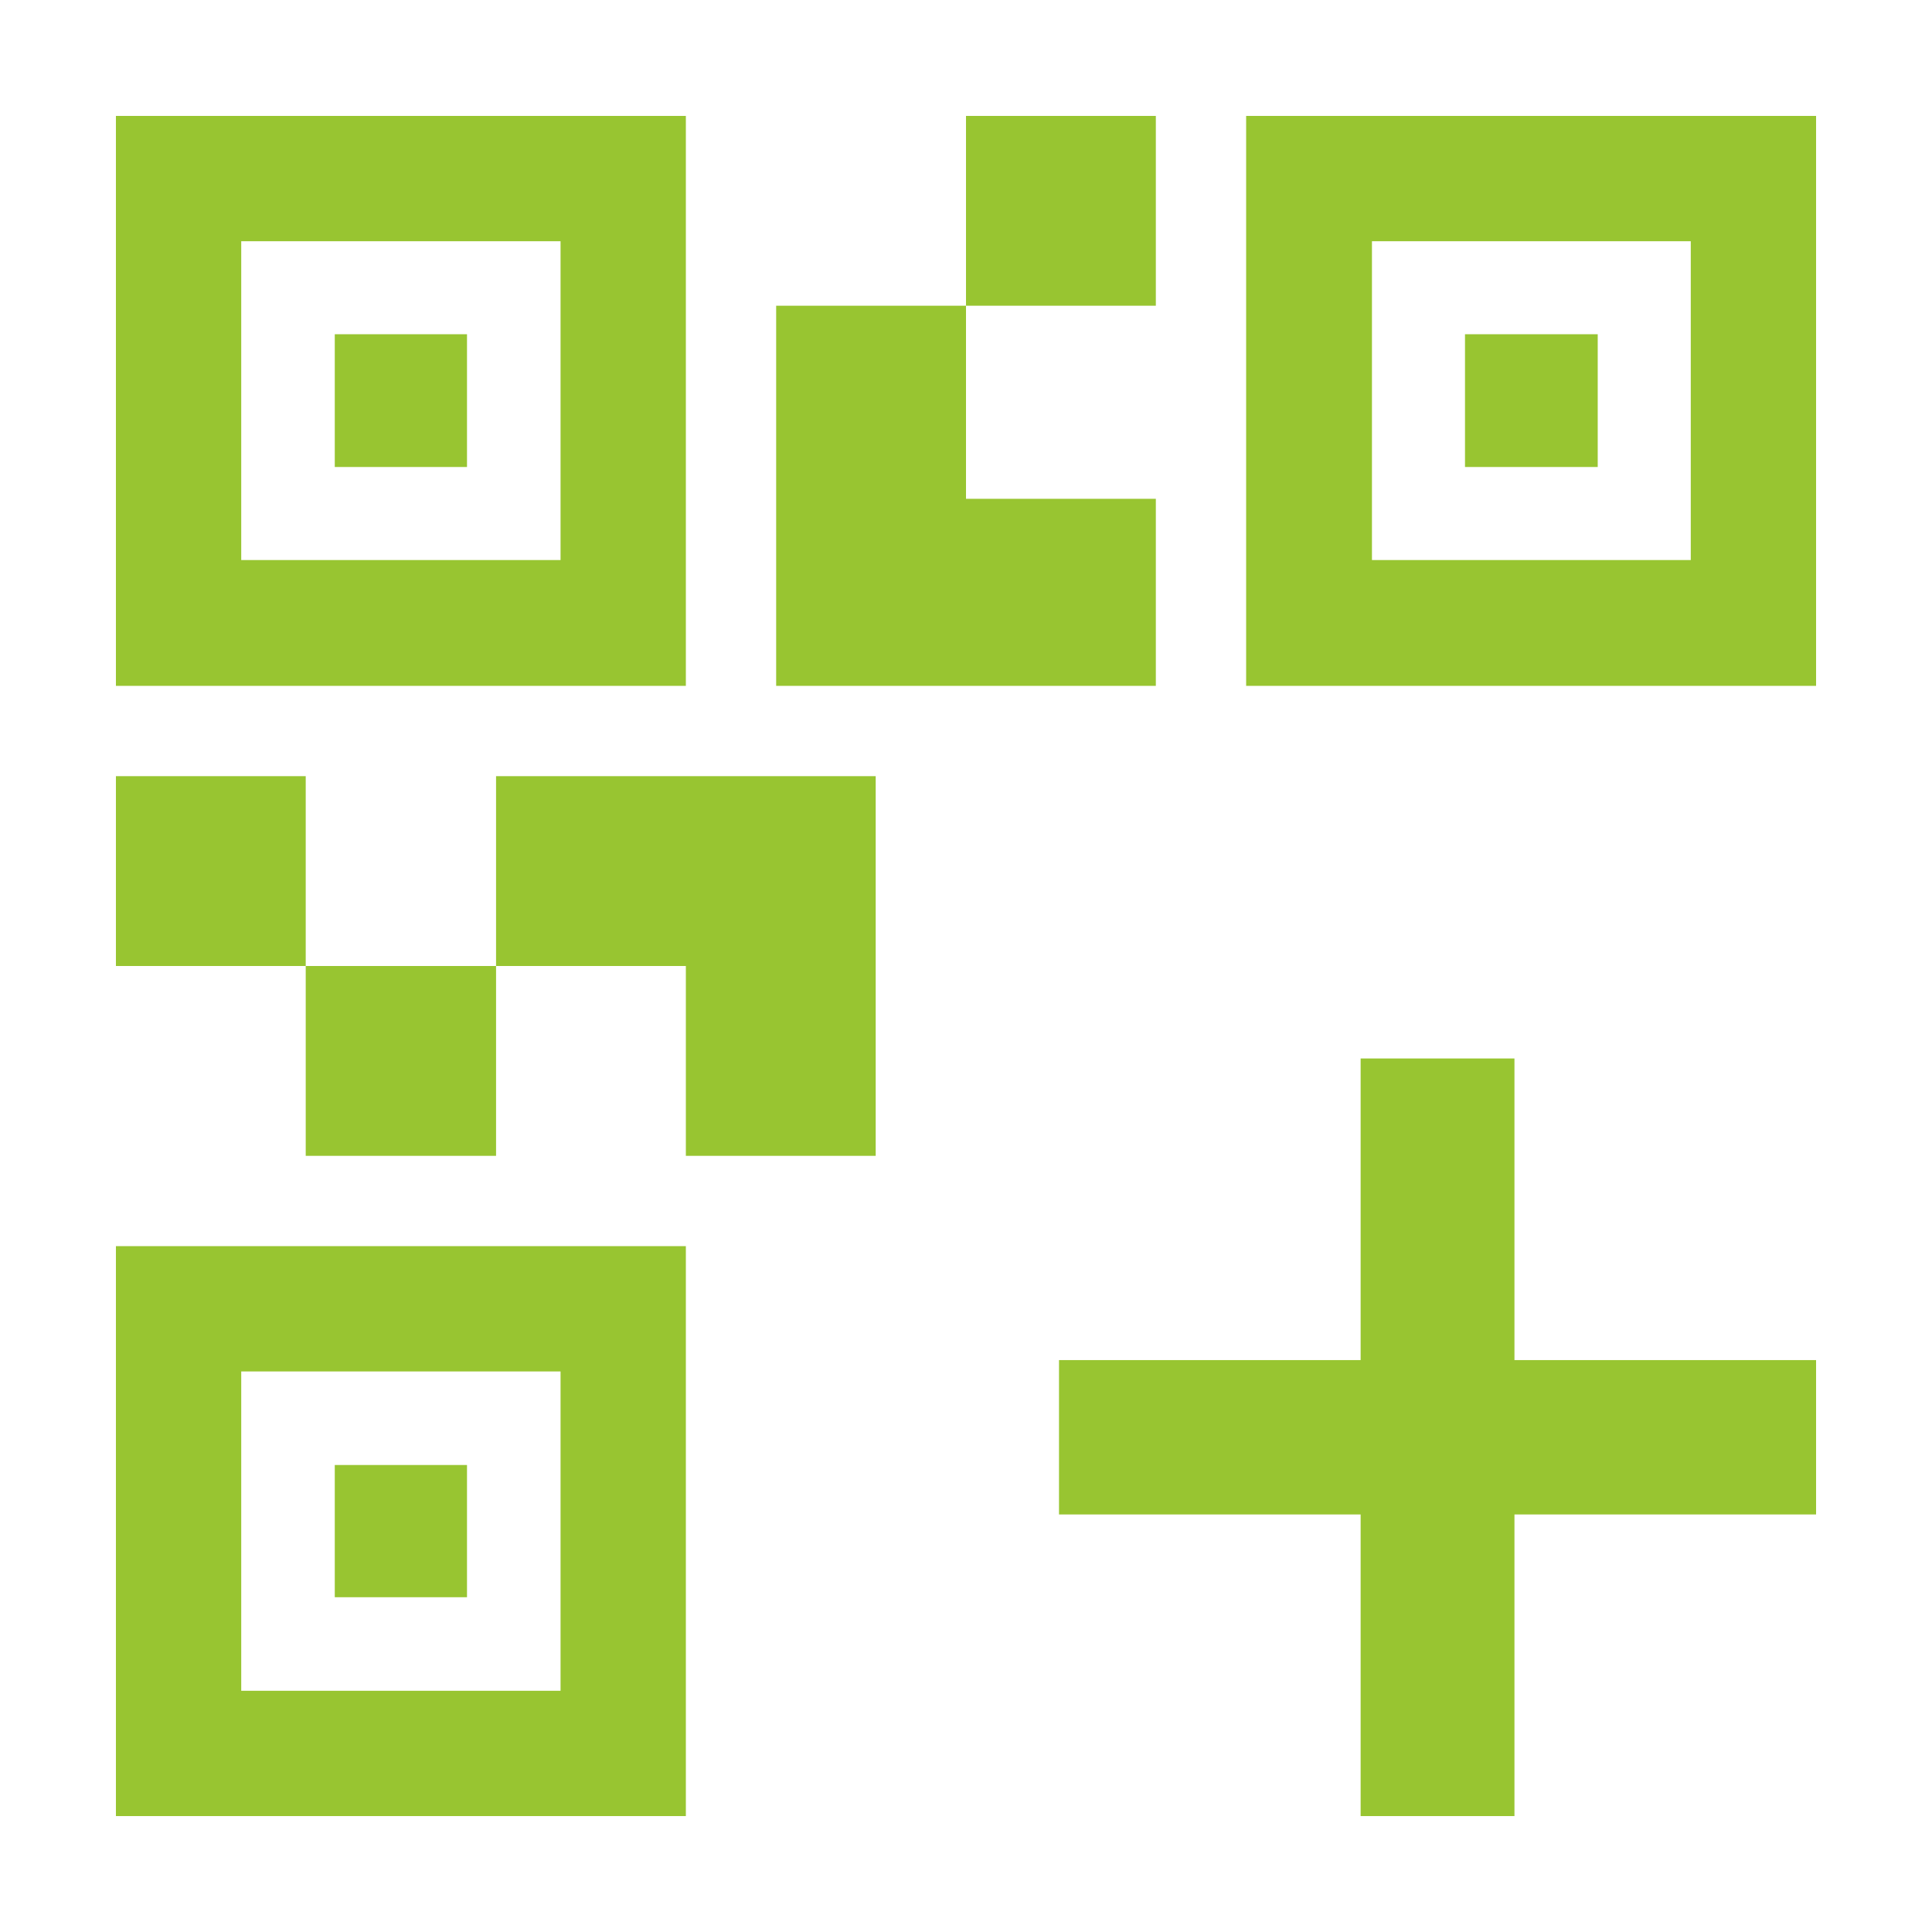 <svg xmlns="http://www.w3.org/2000/svg" fill="none" viewBox="0 0 50 50" height="50" width="50">
<path fill="#98C531" d="M7.912 29.913V25H12.838V29.913H7.912ZM3 25V20.087H7.912V25H3ZM25 7.912V3H29.913V7.912H25ZM6.243 14.494H14.507V6.243H6.243V14.494ZM3 17.75V3H17.75V17.75H3ZM6.243 43.757H14.507V35.493H6.243V43.757ZM3 47V32.25H17.75V47H3ZM35.506 14.494H43.757V6.243H35.506V14.494ZM32.25 17.75V3H47V17.75H32.25ZM17.75 29.913V25H12.838V20.087H22.663V29.913H17.75ZM20.087 17.75V7.912H25V12.909H29.913V17.75H20.087ZM8.664 12.086V8.65H12.086V12.086H8.664ZM8.664 41.336V37.914H12.086V41.336H8.664ZM37.914 12.086V8.65H41.349V12.086H37.914ZM35.213 47V39.194H27.407V35.199H35.213V27.393H39.194V35.199H47V39.194H39.194V47H35.213Z"></path>
</svg>
